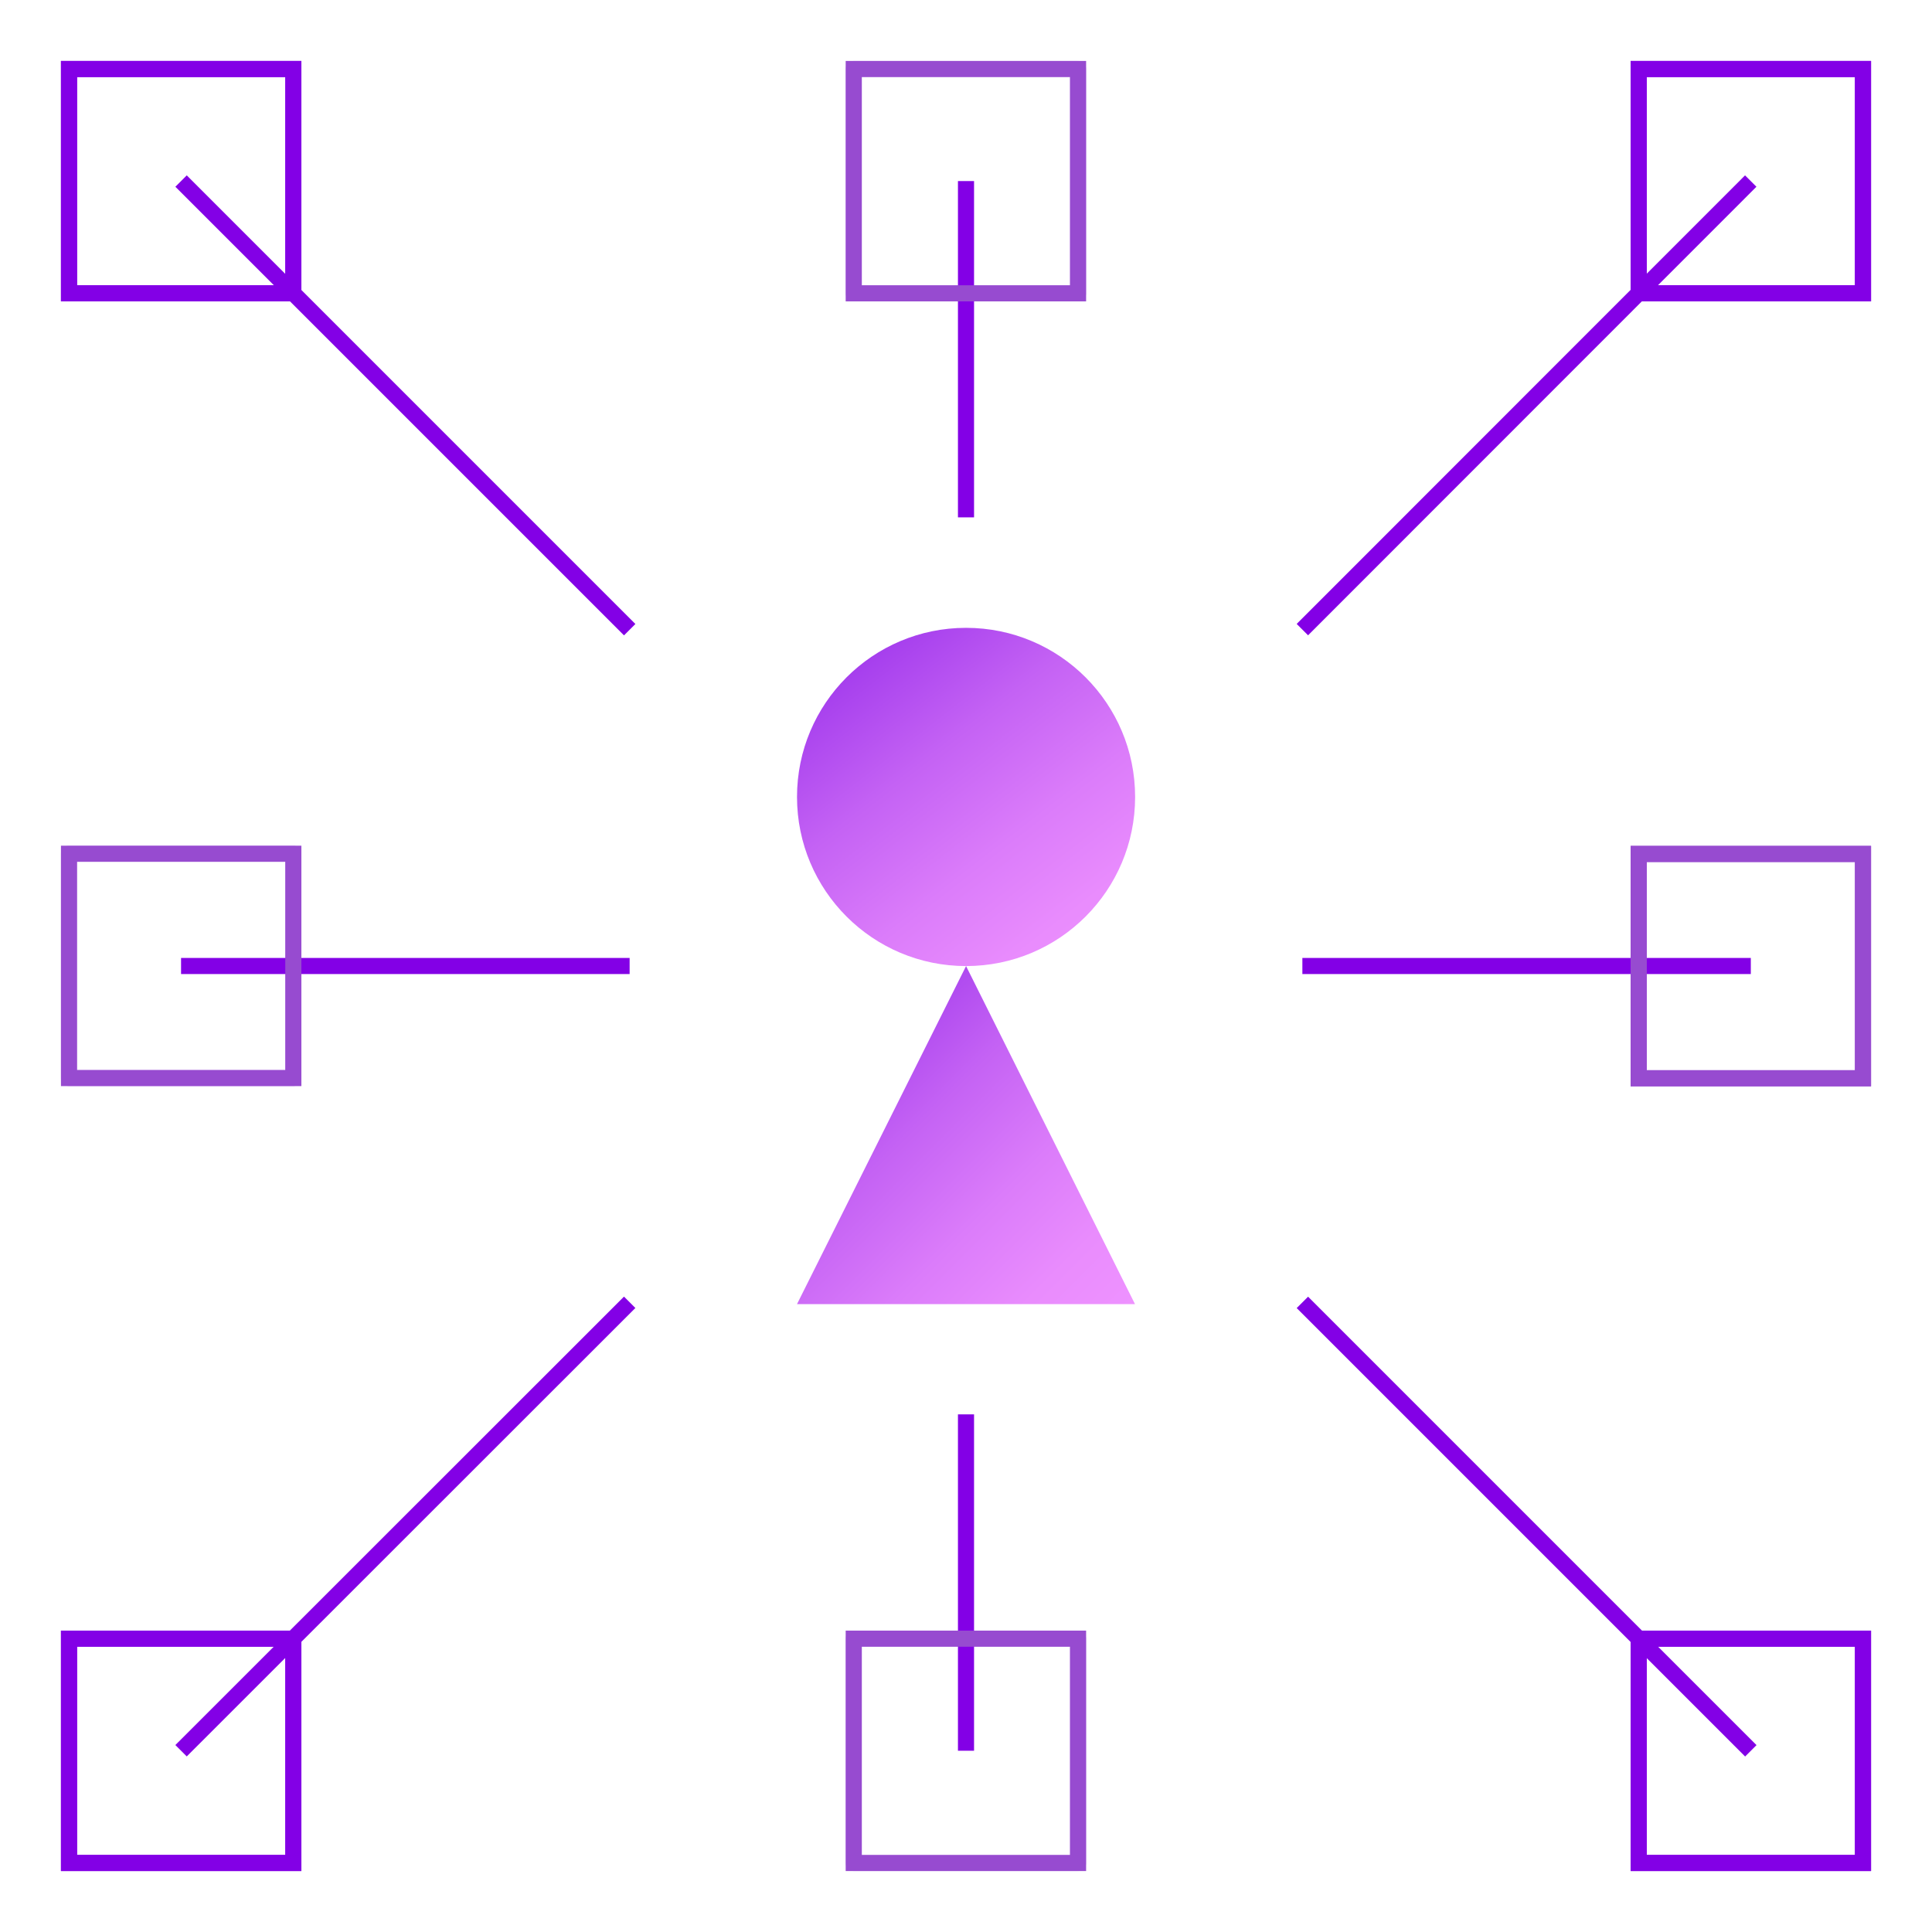 <svg width="120" height="120" viewBox="0 0 120 120" fill="none" xmlns="http://www.w3.org/2000/svg">
<path d="M66.96 4.286H53.027V18.219H66.96V4.286Z" stroke="#E0BFF9" stroke-linecap="round" stroke-linejoin="round"/>
<path d="M66.96 101.781H53.027V115.714H66.96V101.781Z" stroke="#E0BFF9" stroke-linecap="round" stroke-linejoin="round"/>
<path d="M18.219 66.96V53.027H4.286V66.96H18.219Z" stroke="#E0BFF9" stroke-linecap="round" stroke-linejoin="round"/>
<path d="M49.504 81L60.004 60.004L70.496 81" fill="url(#paint0_linear_267_6174)"/>
<path d="M60.004 60.004C65.803 60.004 70.504 55.303 70.504 49.5C70.504 43.697 65.803 38.996 60.004 38.996C54.206 38.996 49.504 43.697 49.504 49.5C49.504 55.303 54.206 60.004 60.004 60.004Z" fill="url(#paint1_linear_267_6174)"/>
<path d="M18.219 4.286H4.286V18.219H18.219V4.286Z" stroke="#8300E6" stroke-miterlimit="10"/>
<path d="M18.219 101.781H4.286V115.714H18.219V101.781Z" stroke="#8300E6" stroke-miterlimit="10"/>
<path d="M115.714 4.286H101.781V18.219H115.714V4.286Z" stroke="#8300E6" stroke-miterlimit="10"/>
<path d="M115.714 101.781H101.781V115.714H115.714V101.781Z" stroke="#8300E6" stroke-miterlimit="10"/>
<path d="M18.219 4.286H4.286V18.219H18.219V4.286Z" stroke="#8300E6" stroke-miterlimit="10"/>
<path d="M18.219 101.781H4.286V115.714H18.219V101.781Z" stroke="#8300E6" stroke-miterlimit="10"/>
<path d="M115.714 4.286H101.781V18.219H115.714V4.286Z" stroke="#8300E6" stroke-miterlimit="10"/>
<path d="M115.714 101.781H101.781V115.714H115.714V101.781Z" stroke="#8300E6" stroke-miterlimit="10"/>
<path d="M11.246 108.741L39.111 80.888" stroke="#8300E6" stroke-miterlimit="10"/>
<path d="M80.893 39.107L108.741 11.246" stroke="#8300E6" stroke-miterlimit="10"/>
<path d="M11.246 11.246L39.111 39.111" stroke="#8300E6" stroke-miterlimit="10"/>
<path d="M80.893 80.893L108.746 108.746" stroke="#8300E6" stroke-miterlimit="10"/>
<path d="M39.107 60H11.246" stroke="#8300E6" stroke-miterlimit="10"/>
<path d="M80.893 60H108.746" stroke="#8300E6" stroke-miterlimit="10"/>
<path d="M60 108.741V87.849" stroke="#8300E6" stroke-miterlimit="10"/>
<path d="M60 32.134V11.246" stroke="#8300E6" stroke-miterlimit="10"/>
<path d="M66.96 4.286H53.027V18.219H66.96V4.286Z" stroke="#974BD0" stroke-miterlimit="10"/>
<path d="M66.96 101.781H53.027V115.714H66.96V101.781Z" stroke="#974BD0" stroke-miterlimit="10"/>
<path d="M115.714 66.973V53.04H101.781V66.973H115.714Z" stroke="#974BD0" stroke-miterlimit="10"/>
<path d="M115.714 66.973V53.04H101.781V66.973H115.714Z" stroke="#974BD0" stroke-miterlimit="10"/>
<path d="M18.219 66.96V53.027H4.286V66.96H18.219Z" stroke="#974BD0" stroke-miterlimit="10"/>
<defs>
<linearGradient id="paint0_linear_267_6174" x1="49.183" y1="64.929" x2="67.826" y2="83.576" gradientUnits="userSpaceOnUse">
<stop stop-color="#9C33EB"/>
<stop offset="0.07" stop-color="#A53EED"/>
<stop offset="0.34" stop-color="#C462F4"/>
<stop offset="0.6" stop-color="#DB7CFA"/>
<stop offset="0.82" stop-color="#E98CFD"/>
<stop offset="1" stop-color="#EE92FF"/>
</linearGradient>
<linearGradient id="paint1_linear_267_6174" x1="52.269" y1="39.557" x2="69.009" y2="61.084" gradientUnits="userSpaceOnUse">
<stop stop-color="#9C33EB"/>
<stop offset="0.07" stop-color="#A53EED"/>
<stop offset="0.34" stop-color="#C462F4"/>
<stop offset="0.6" stop-color="#DB7CFA"/>
<stop offset="0.82" stop-color="#E98CFD"/>
<stop offset="1" stop-color="#EE92FF"/>
</linearGradient>
</defs>
</svg>
